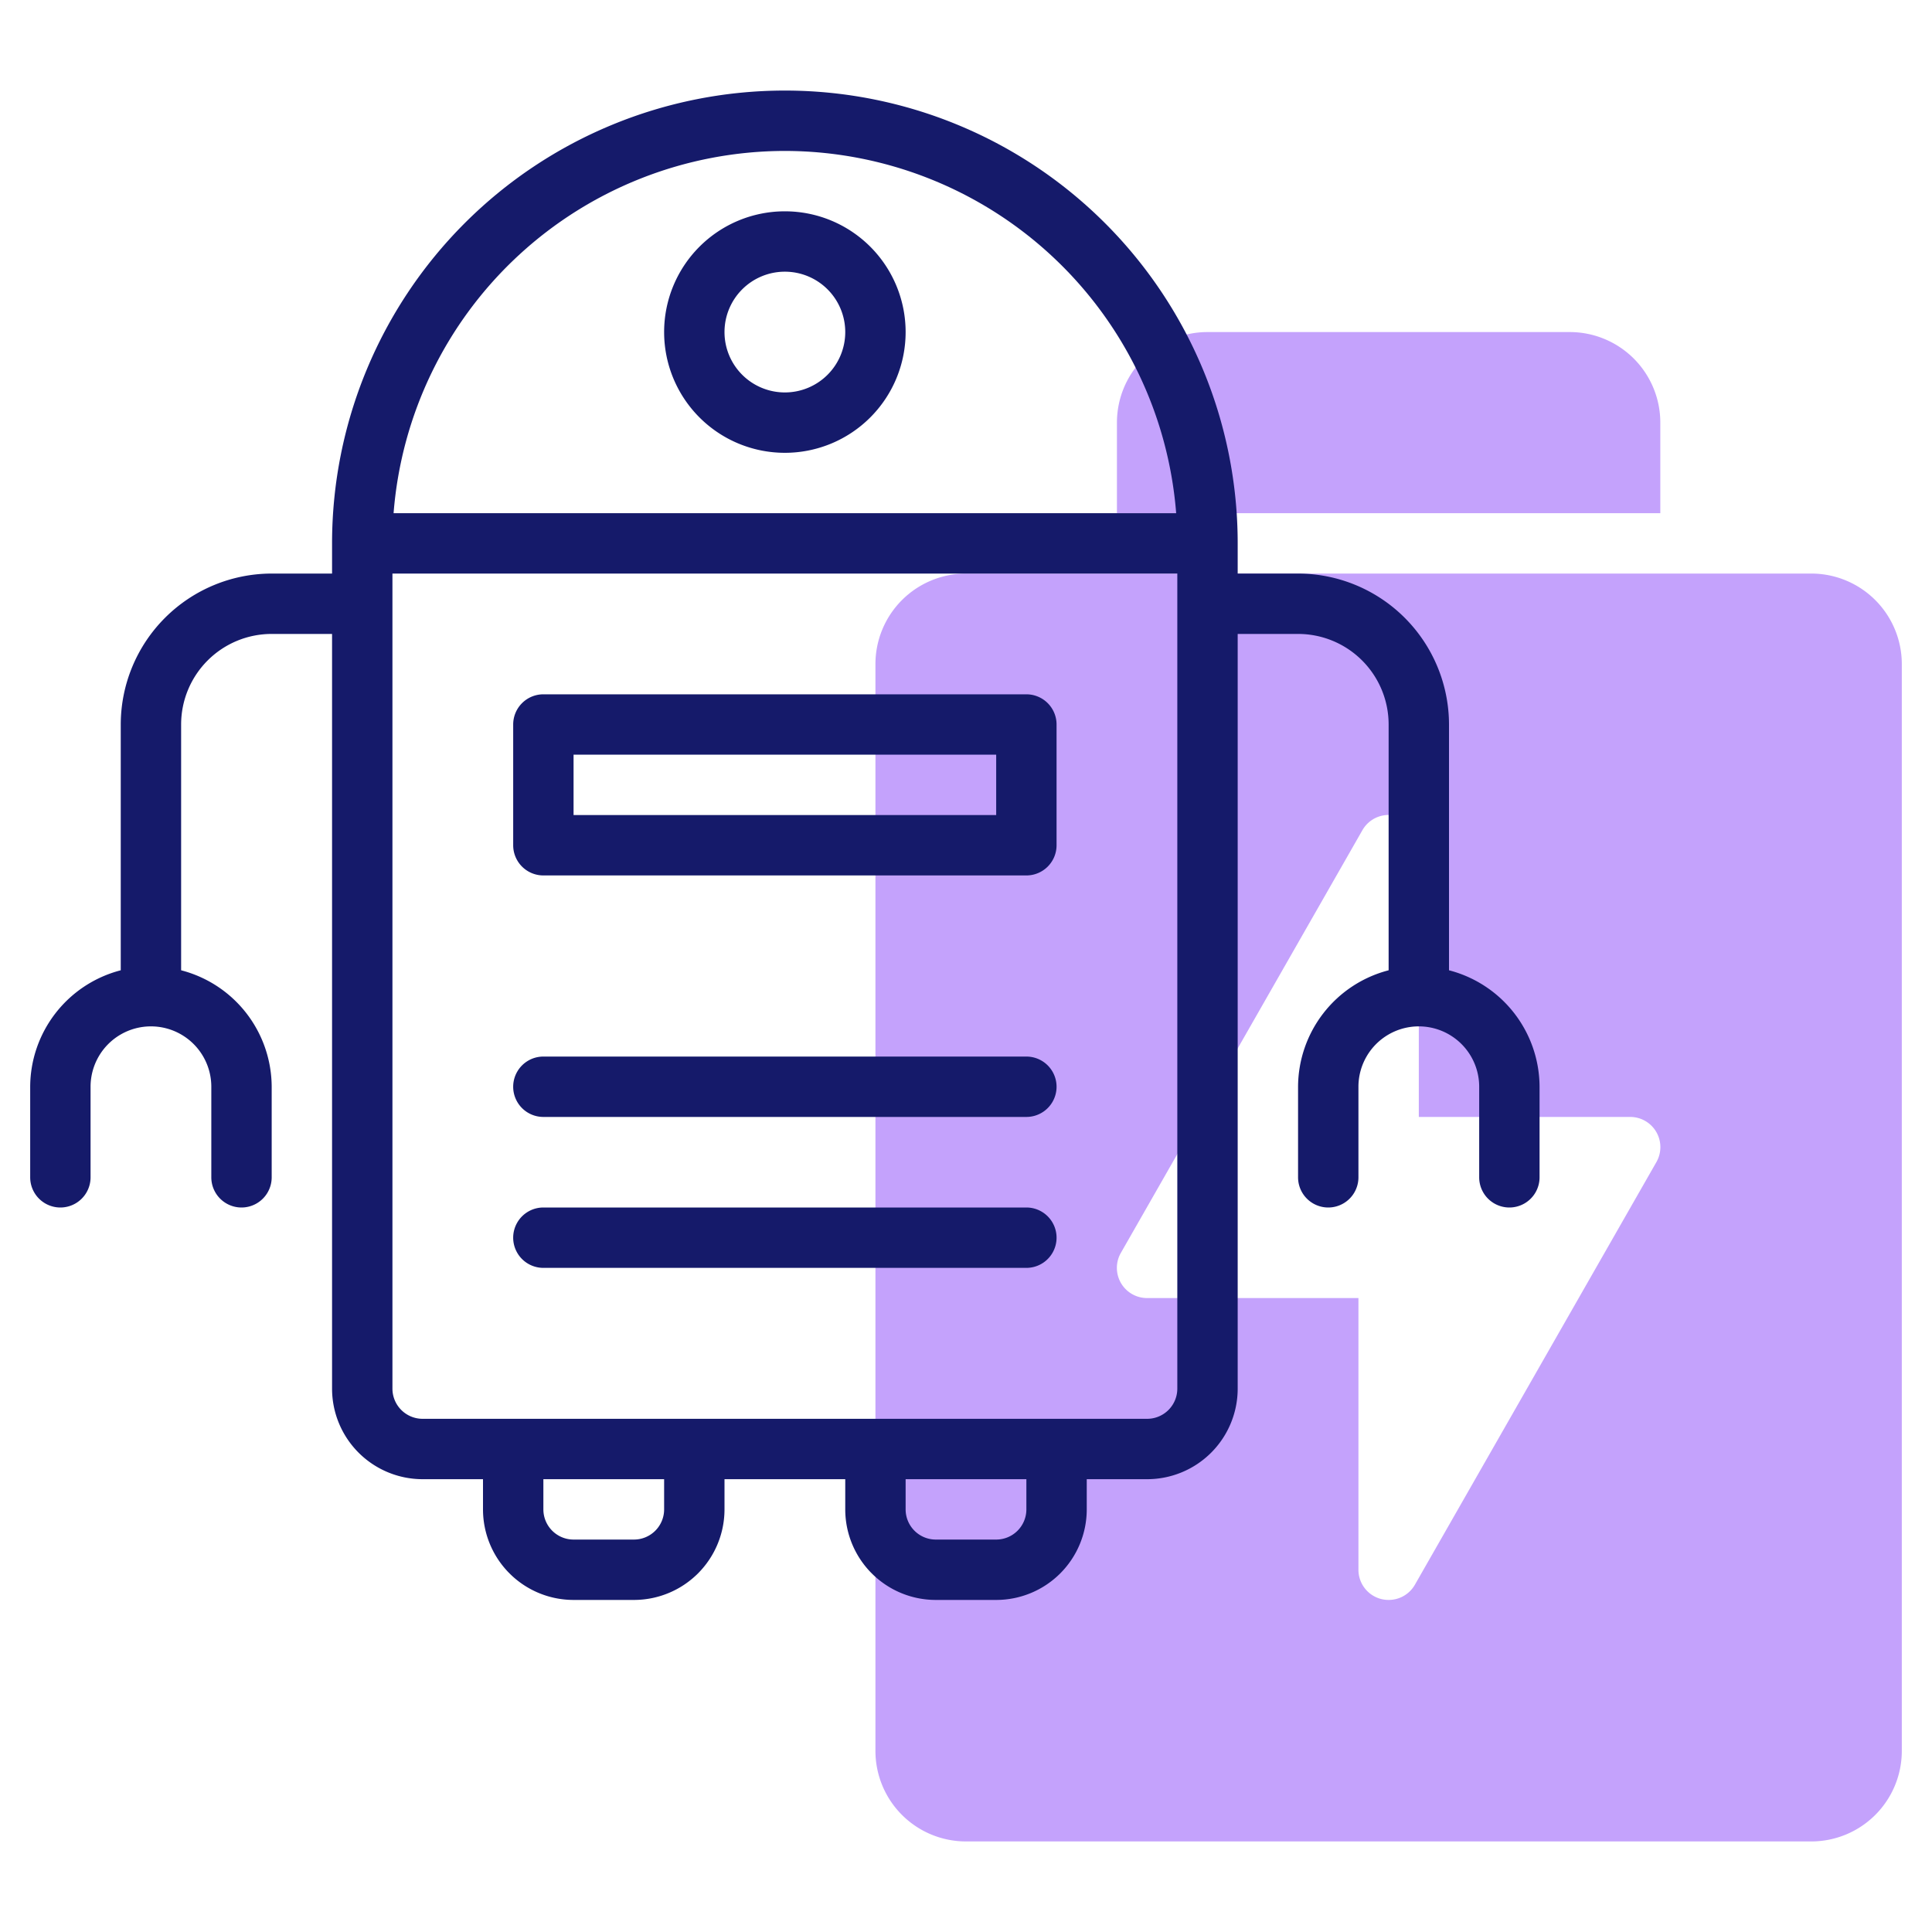 <svg id="Line" xmlns="http://www.w3.org/2000/svg" width="64" height="64" viewBox="0 0 64 64"><title>robot</title><path d="M55,17V14a3,3,0,0,0-3-3H40a3,3,0,0,0-3,3v3Z" style="fill:#c4a2fc"/><path d="M60,19H32a3,3,0,0,0-3,3V58a3,3,0,0,0,3,3H60a3,3,0,0,0,3-3V22A3,3,0,0,0,60,19ZM54.868,38.5l-8,14A1,1,0,0,1,46,53a1.036,1.036,0,0,1-.257-.033A1,1,0,0,1,45,52V43H38a1,1,0,0,1-.868-1.5l8-14A1,1,0,0,1,47,28v9h7a1,1,0,0,1,.868,1.5Z" style="fill:#c4a2fc"/><path d="M48,32.142V24a5.006,5.006,0,0,0-5-5H41V18a15,15,0,0,0-30,0v1H9a5.006,5.006,0,0,0-5,5v8.142A4,4,0,0,0,1,36v3a1,1,0,0,0,2,0V36a2,2,0,0,1,4,0v3a1,1,0,0,0,2,0V36a4,4,0,0,0-3-3.858V24a3,3,0,0,1,3-3h2V46a3,3,0,0,0,3,3h2v1a3,3,0,0,0,3,3h2a3,3,0,0,0,3-3V49h4v1a3,3,0,0,0,3,3h2a3,3,0,0,0,3-3V49h2a3,3,0,0,0,3-3V21h2a3,3,0,0,1,3,3v8.142A4,4,0,0,0,43,36v3a1,1,0,0,0,2,0V36a2,2,0,0,1,4,0v3a1,1,0,0,0,2,0V36A4,4,0,0,0,48,32.142ZM26,5A13.017,13.017,0,0,1,38.962,17H13.038A13.017,13.017,0,0,1,26,5ZM22,50a1,1,0,0,1-1,1H19a1,1,0,0,1-1-1V49h4Zm12,0a1,1,0,0,1-1,1H31a1,1,0,0,1-1-1V49h4Zm5-4a1,1,0,0,1-1,1H14a1,1,0,0,1-1-1V19H39Z" style="fill:#151a6a"/><path d="M26,7a4,4,0,1,0,4,4A4,4,0,0,0,26,7Zm0,6a2,2,0,1,1,2-2A2,2,0,0,1,26,13Z" style="fill:#151a6a"/><path d="M34,23H18a1,1,0,0,0-1,1v4a1,1,0,0,0,1,1H34a1,1,0,0,0,1-1V24A1,1,0,0,0,34,23Zm-1,4H19V25H33Z" style="fill:#151a6a"/><path d="M34,35H18a1,1,0,0,0,0,2H34a1,1,0,0,0,0-2Z" style="fill:#151a6a"/><path d="M34,40H18a1,1,0,0,0,0,2H34a1,1,0,0,0,0-2Z" style="fill:#151a6a"/></svg>